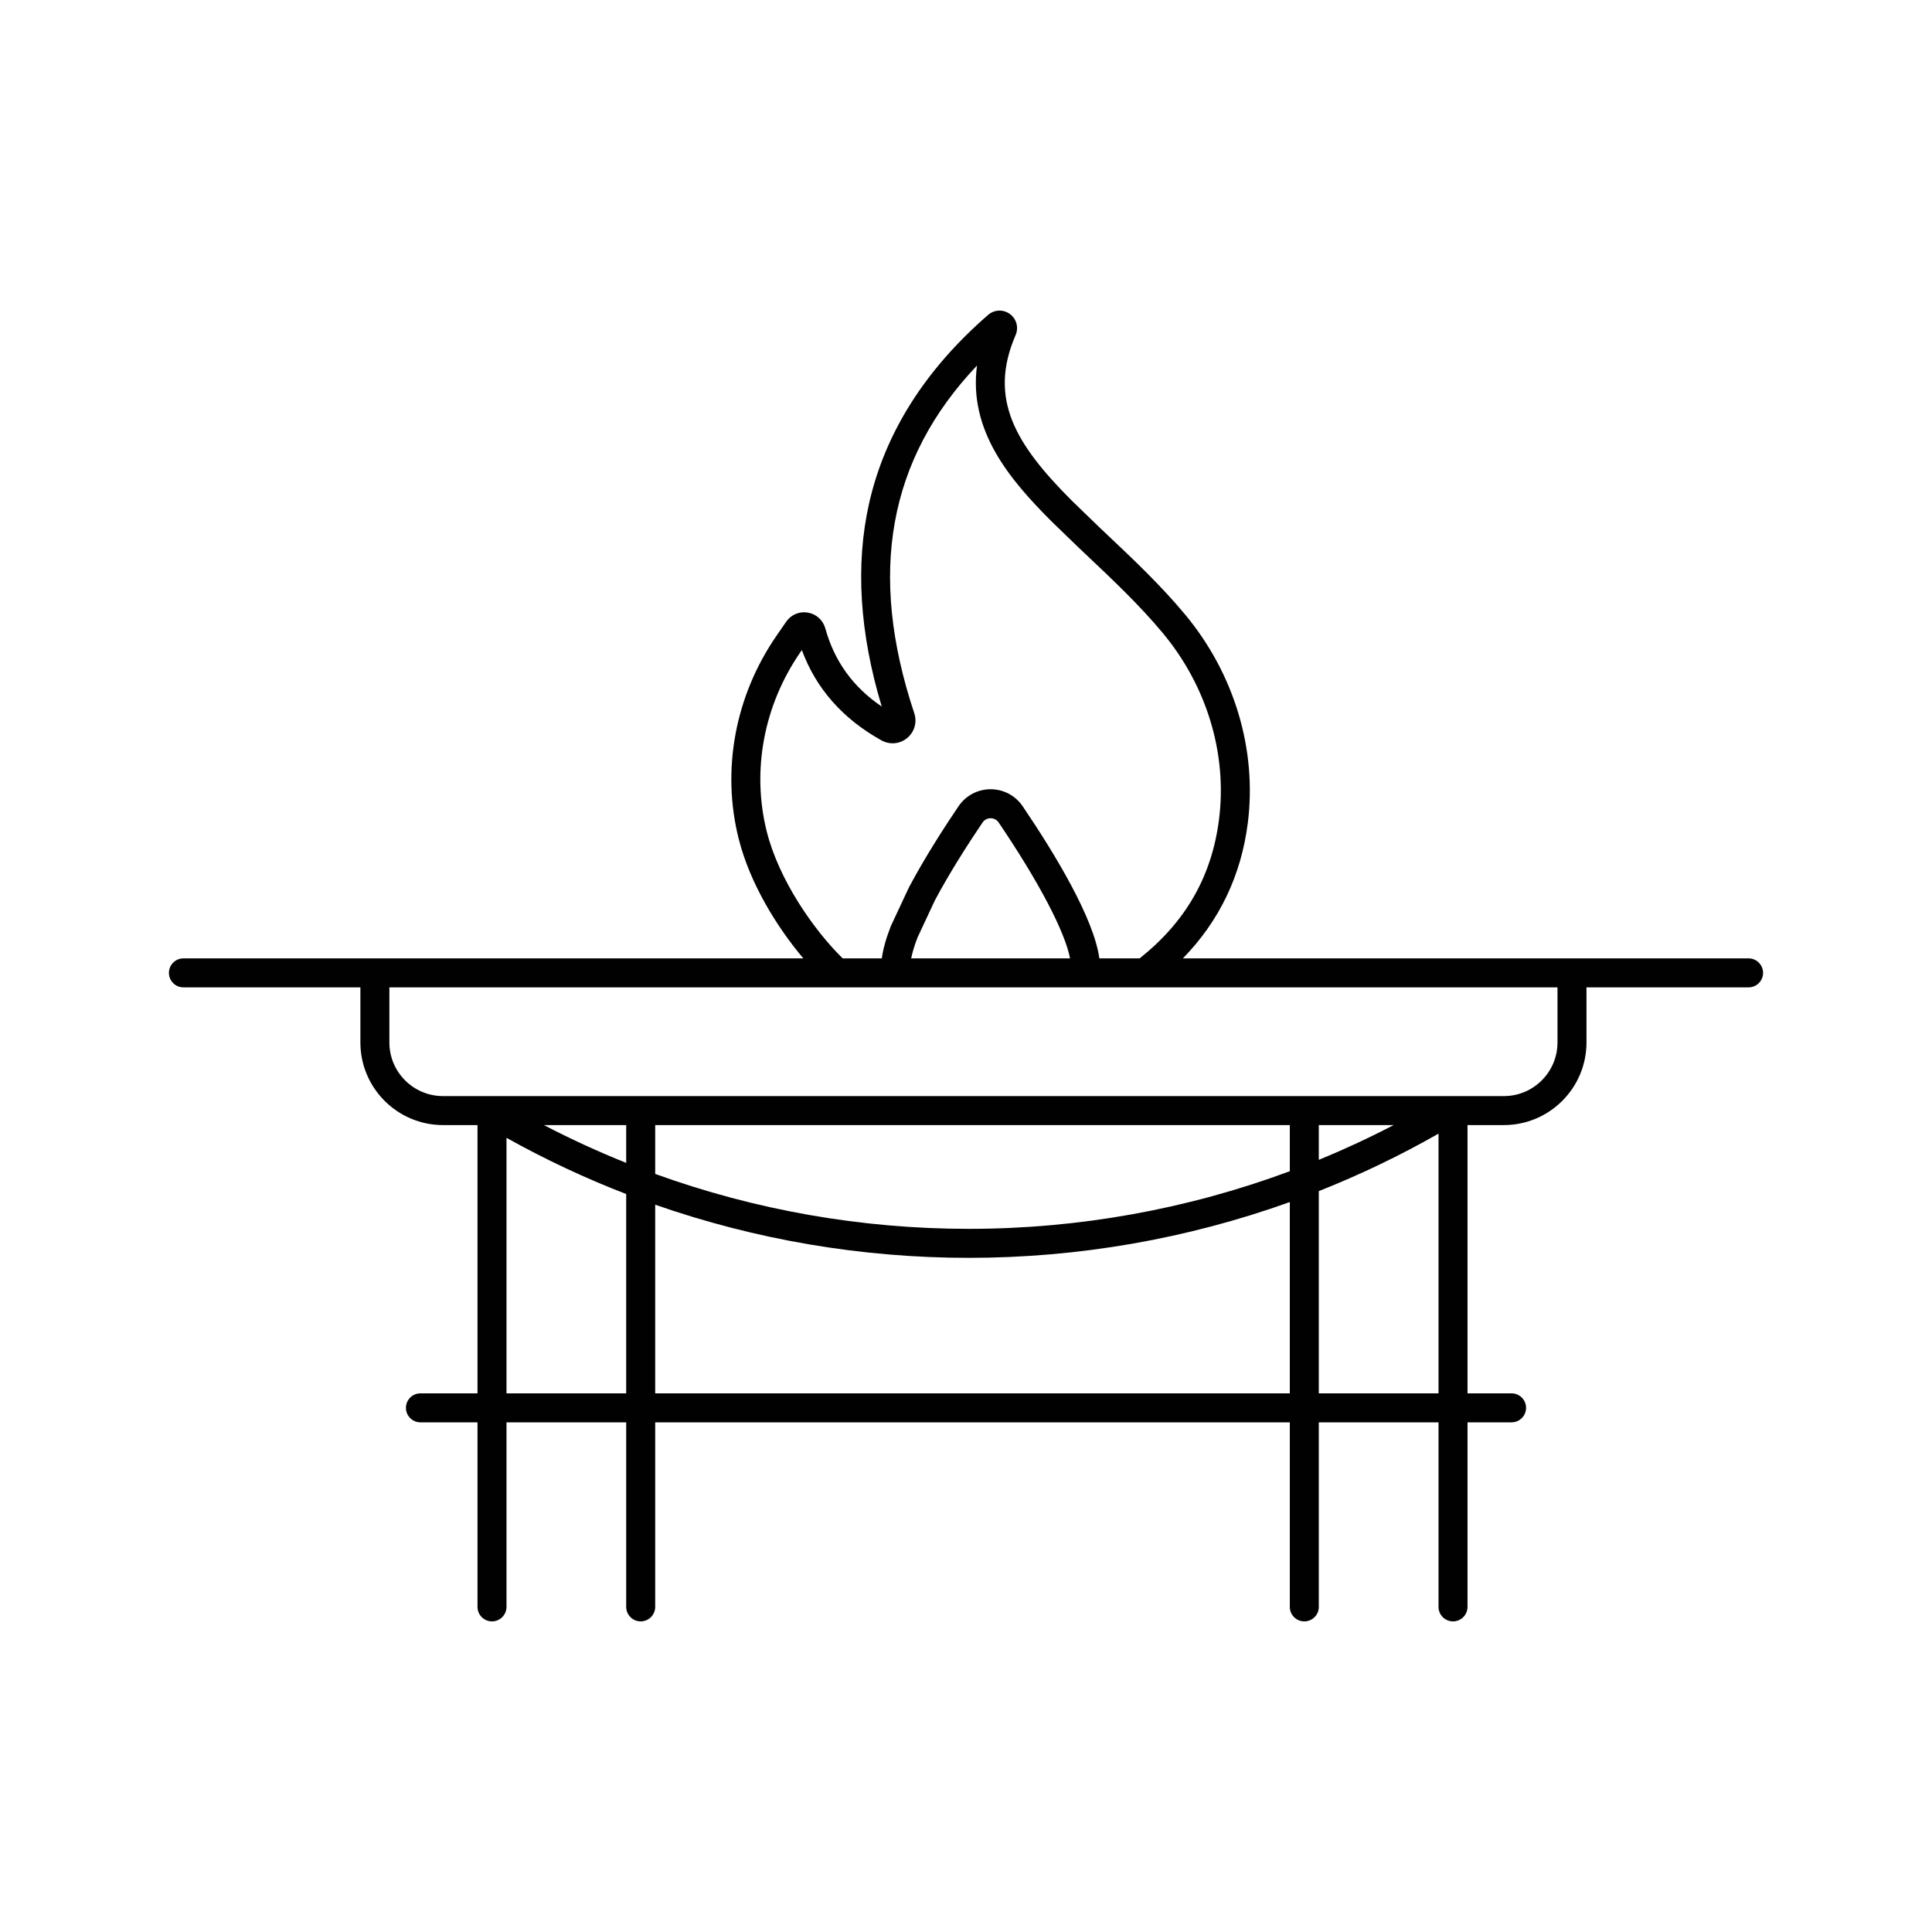 <?xml version="1.0" encoding="UTF-8"?>
<svg id="Capa_2" data-name="Capa 2" xmlns="http://www.w3.org/2000/svg" width="352.596mm" height="352.596mm" viewBox="0 0 999.485 999.485">
  <defs>
    <style>
      .cls-1 {
        fill: none;
      }

      .cls-1, .cls-2 {
        stroke-width: 0px;
      }

      .cls-2 {
        fill: #010101;
      }
    </style>
  </defs>
  <g id="Capa_1-2" data-name="Capa 1">
    <g>
      <rect class="cls-1" width="999.485" height="999.485"/>
      <path class="cls-2" d="m904.594,495.801h-292.653c18.828-19.296,30.103-42.749,33.576-69.955,4.859-38.052-6.991-77.431-32.513-108.038-12.586-15.094-26.666-28.39-40.282-41.249l-3.57-3.374-14.64-14.151c-29.231-29.274-43.359-52.689-29.107-85.693,1.688-3.906.469-8.389-2.965-10.901-3.423-2.506-8.054-2.313-11.255.467-32.671,28.344-53.391,61.162-61.583,97.542-7.14,31.7-4.933,67.012,6.55,105.066-14.889-10.125-24.472-23.417-29.192-40.423-1.196-4.31-4.671-7.446-9.069-8.186-4.373-.735-8.655,1.079-11.177,4.733l-4.983,7.221c-21.412,31.026-28.561,69.283-19.611,104.961,5.915,23.589,20.098,46.111,33.454,61.979H94.891c-4.142,0-7.5,3.358-7.5,7.5s3.358,7.5,7.5,7.5h91.549v28.511c0,23.56,19.168,42.728,42.728,42.728h17.856v138.786h-29.523c-4.143,0-7.5,3.358-7.5,7.5s3.357,7.5,7.5,7.5h29.523v95.473c0,4.143,3.357,7.5,7.5,7.5s7.5-3.357,7.5-7.5v-95.473h61.931v95.473c0,4.143,3.357,7.5,7.5,7.5s7.5-3.357,7.5-7.5v-95.473h328.307v95.473c0,4.143,3.357,7.5,7.5,7.5s7.5-3.357,7.5-7.5v-95.473h61.932v95.473c0,4.143,3.357,7.5,7.5,7.5s7.5-3.357,7.5-7.5v-95.473h22.792c4.143,0,7.5-3.357,7.5-7.5s-3.357-7.5-7.5-7.5h-22.792v-138.786h18.817c23.561,0,42.729-19.167,42.729-42.728v-28.511h83.855c4.142,0,7.5-3.358,7.5-7.5s-3.358-7.5-7.5-7.5Zm-507.927-65.628c-7.899-31.494-1.555-65.315,17.408-92.791l.746-1.082c7.332,19.902,21.17,35.601,41.223,46.738,4.288,2.379,9.496,1.89,13.273-1.245s5.218-8.166,3.669-12.818c-24.102-72.339-13.507-131.398,32.453-179.877-4.503,33.795,17.036,59.089,38.507,80.585.031.031.062.062.094.092l14.743,14.251,3.64,3.439c13.297,12.557,27.047,25.54,39.061,39.948,22.86,27.417,33.486,62.601,29.154,96.533-3.75,29.383-17.195,52.906-41.066,71.854h-20.84c-2.805-20.633-22.74-53.697-39.672-78.704-3.729-5.508-9.93-8.796-16.586-8.796s-12.855,3.288-16.586,8.796c-7.118,10.514-17.328,26.294-25.549,41.766-.06.112-.117.227-.171.342l-9.201,19.677c-.072.155-.139.311-.2.47-2.449,6.327-3.958,11.754-4.574,16.448h-20.249c-15.148-14.867-33.036-40.745-39.276-65.628Zm156.901,65.628h-82.181c.516-2.646,1.497-6.168,3.278-10.8l9.01-19.268c7.895-14.833,17.747-30.054,24.634-40.226,1.349-1.991,3.362-2.206,4.165-2.206s2.817.215,4.166,2.206c20.869,30.822,34.241,56.386,36.928,70.294Zm167.411,86.238c-12.646,6.586-25.564,12.591-38.718,17.995v-17.995h38.718Zm-53.718,23.862c-52.831,19.631-109.069,29.821-166.076,29.821-55.608,0-110.514-9.705-162.23-28.413v-25.27h328.307v23.862Zm-343.307-4.306c-14.487-5.803-28.696-12.329-42.574-19.556h42.574v19.556Zm-61.931,119.23v-132.19c19.978,11.153,40.673,20.868,61.931,29.082v103.109h-61.931Zm76.931,0v-97.596c51.849,18.11,106.702,27.492,162.23,27.492,56.923,0,113.103-9.858,166.076-28.86v98.964h-328.307Zm343.307,0v-104.624c21.268-8.426,41.968-18.348,61.932-29.731v134.355h-61.932Zm123.478-181.514c0,15.289-12.438,27.728-27.729,27.728H229.167c-15.289,0-27.728-12.438-27.728-27.728v-28.511h604.299v28.511Z"/>
    </g>
  </g>
</svg>